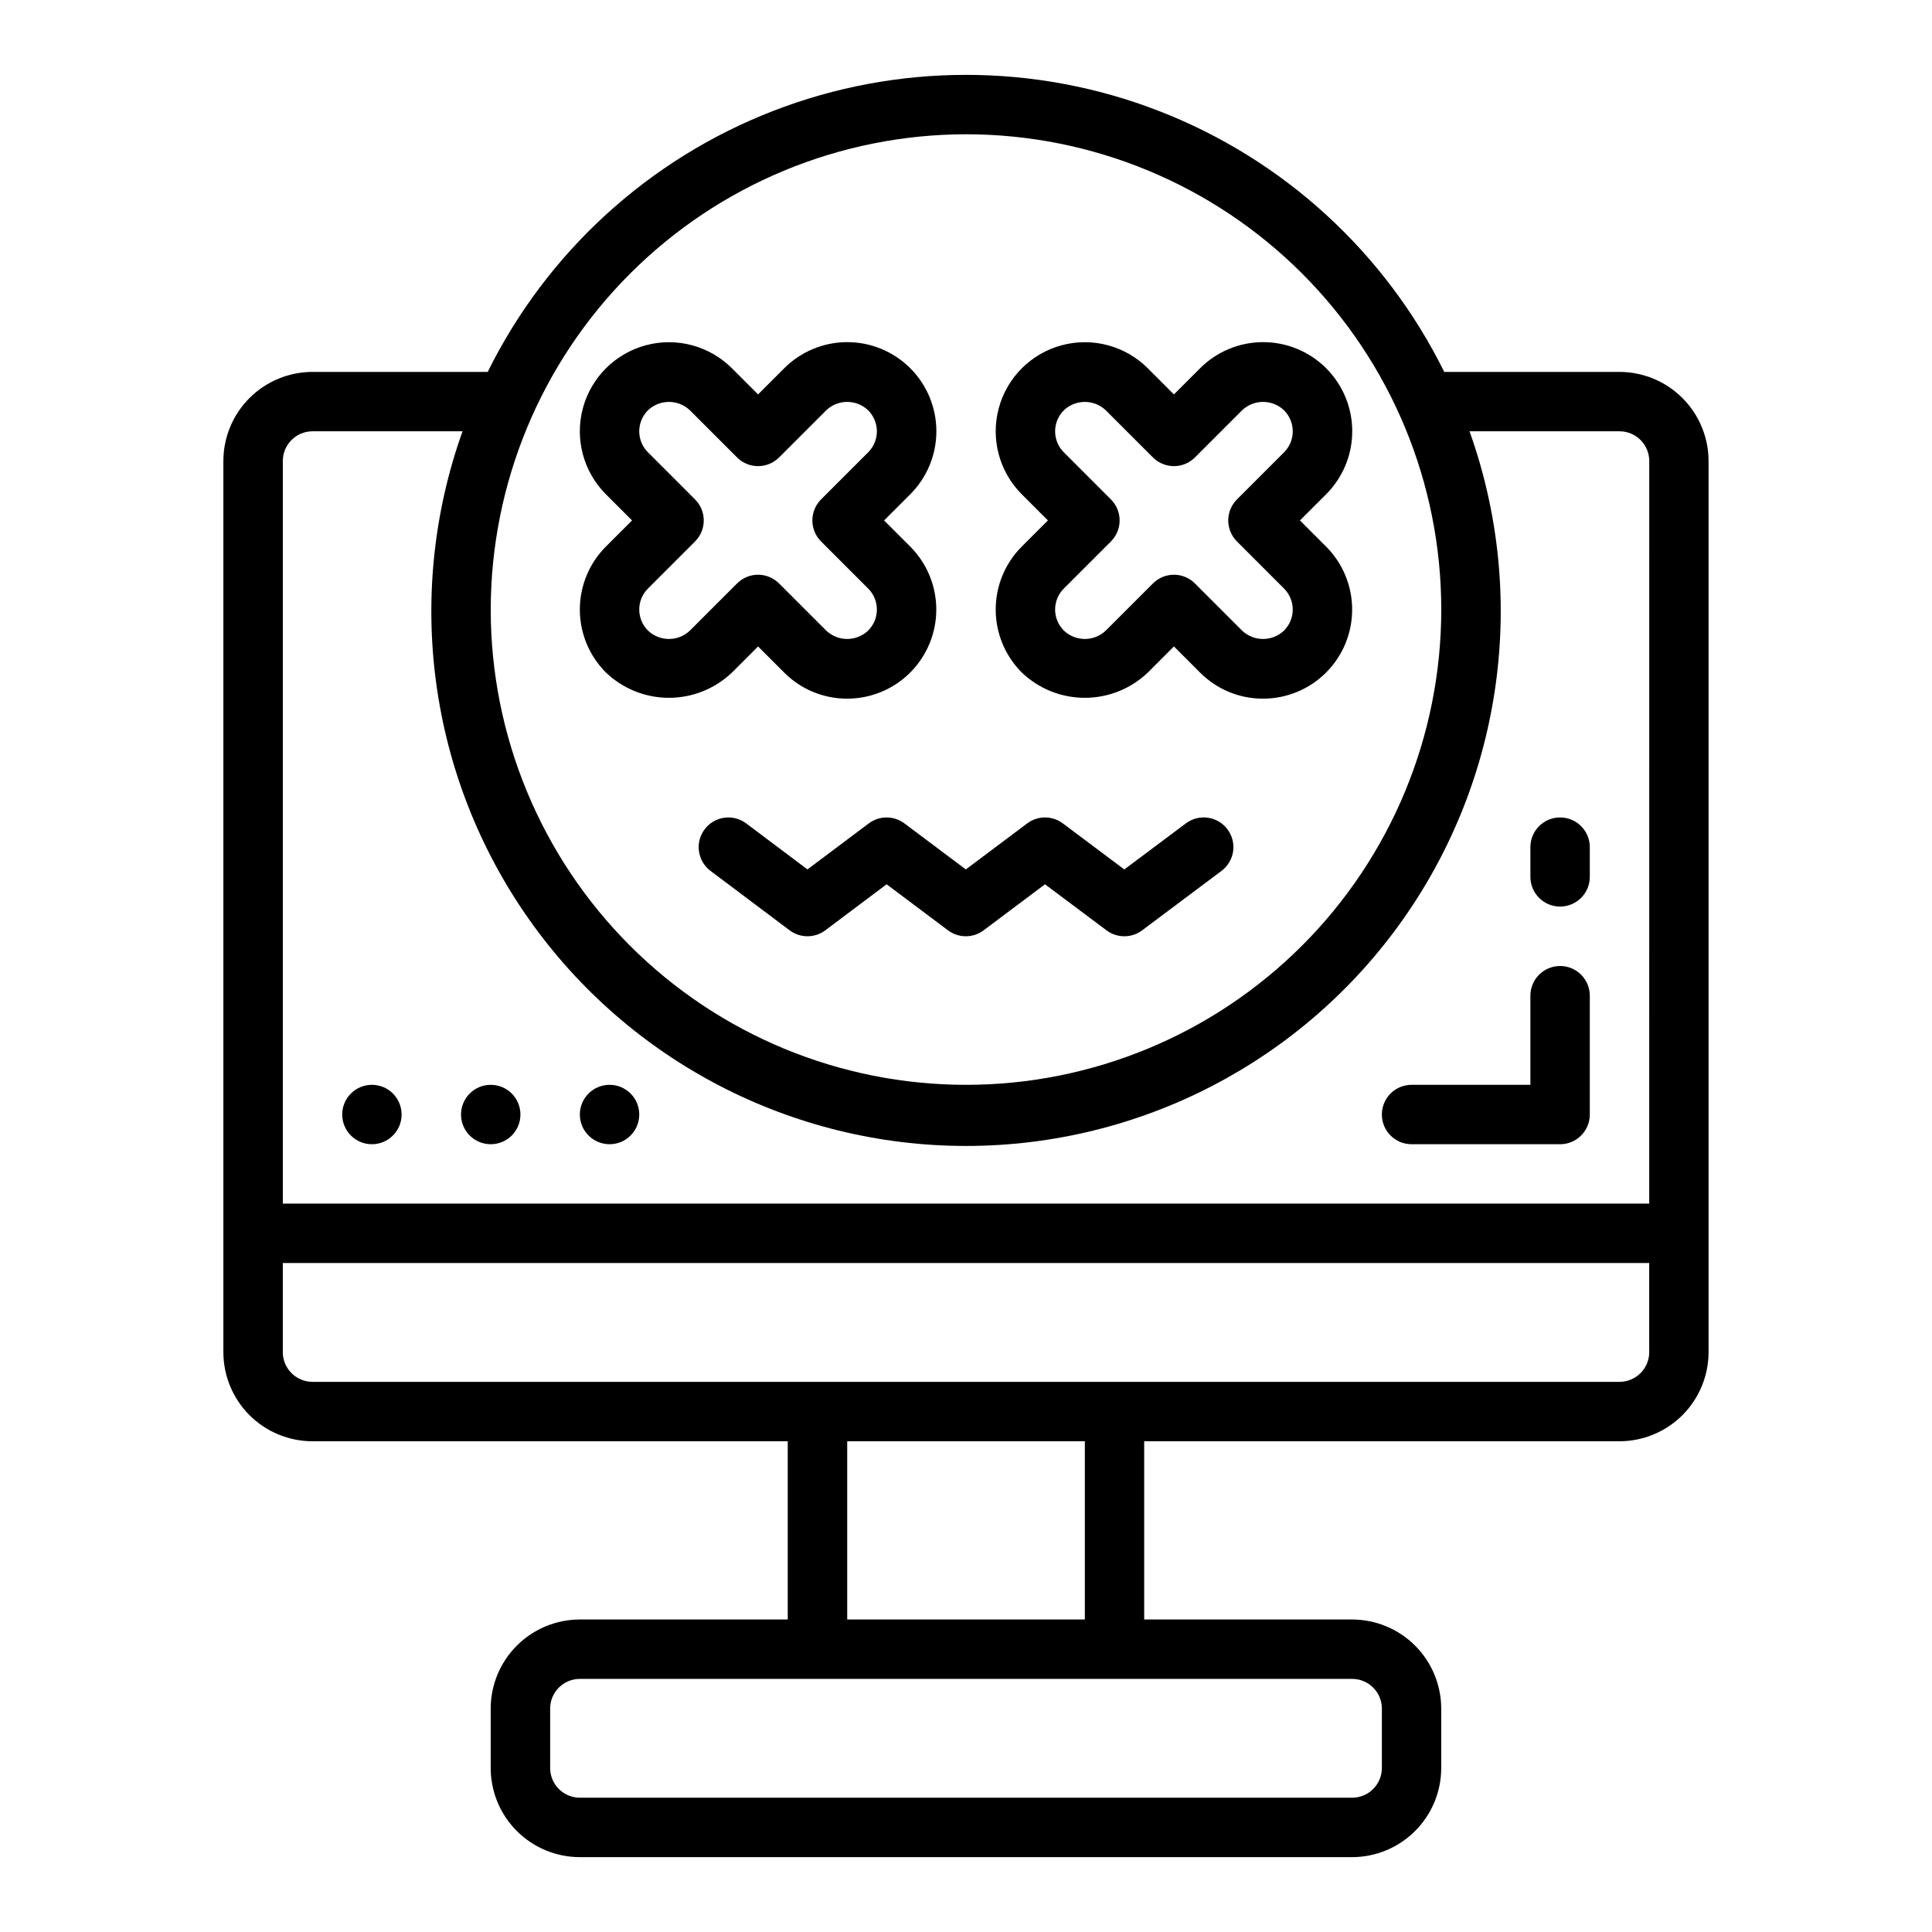 <?xml version="1.0" encoding="UTF-8"?>
<!-- Uploaded to: SVG Repo, www.svgrepo.com, Generator: SVG Repo Mixer Tools -->
<svg fill="#000000" width="800px" height="800px" version="1.1" viewBox="144 144 512 512" xmlns="http://www.w3.org/2000/svg">
 <g>
  <path d="m557.44 447.23h-39.359c-4.348 0-7.871-3.523-7.871-7.871s3.523-7.871 7.871-7.871h31.488v-23.617c0-4.348 3.523-7.871 7.871-7.871s7.875 3.523 7.875 7.871v31.488c0 2.086-0.832 4.09-2.305 5.566-1.477 1.477-3.481 2.305-5.57 2.305z"/>
  <path d="m557.44 384.25c-2.086 0-4.09-0.828-5.566-2.305-1.477-1.477-2.305-3.481-2.305-5.566v-7.871c0-4.348 3.523-7.875 7.871-7.875s7.875 3.527 7.875 7.875v7.871c0 2.086-0.832 4.09-2.305 5.566-1.477 1.477-3.481 2.305-5.57 2.305z"/>
  <path d="m573.18 242.56h-46.441c-15.66-31.672-42.609-56.332-75.543-69.125-32.934-12.793-69.465-12.793-102.4 0-32.934 12.793-59.887 37.453-75.547 69.125h-46.441c-6.262 0.008-12.262 2.496-16.691 6.926-4.426 4.426-6.918 10.43-6.922 16.691v236.16c0.004 6.262 2.496 12.262 6.922 16.691 4.43 4.426 10.43 6.918 16.691 6.922h125.95v47.23l-55.102 0.004c-6.262 0.008-12.266 2.496-16.695 6.926-4.426 4.426-6.914 10.43-6.922 16.691v15.742c0.008 6.262 2.496 12.266 6.922 16.691 4.43 4.426 10.434 6.918 16.695 6.926h204.67c6.262-0.008 12.262-2.5 16.691-6.926 4.426-4.426 6.918-10.43 6.922-16.691v-15.742c-0.004-6.262-2.496-12.266-6.922-16.691-4.43-4.43-10.43-6.918-16.691-6.926h-55.105v-47.234h125.95c6.262-0.004 12.262-2.496 16.691-6.922 4.426-4.43 6.918-10.43 6.926-16.691v-236.16c-0.008-6.262-2.5-12.266-6.926-16.691-4.43-4.43-10.43-6.918-16.691-6.926zm-173.18-62.977c33.402 0 65.441 13.27 89.059 36.891 23.621 23.621 36.891 55.656 36.891 89.062 0 33.402-13.27 65.441-36.891 89.062-23.617 23.617-55.656 36.891-89.059 36.891-33.406 0-65.441-13.273-89.062-36.891-23.621-23.621-36.891-55.66-36.891-89.062 0.039-33.395 13.32-65.406 36.934-89.02 23.609-23.613 55.625-36.895 89.02-36.934zm102.34 409.34c4.344 0.004 7.867 3.527 7.871 7.875v15.742c-0.004 4.348-3.527 7.867-7.871 7.871h-204.67c-4.348-0.004-7.871-3.523-7.875-7.871v-15.742c0.004-4.348 3.527-7.871 7.875-7.875zm-133.82-15.742v-47.234h62.977v47.23zm212.54-70.848c-0.004 4.344-3.527 7.867-7.871 7.871h-346.37c-4.344-0.004-7.867-3.527-7.871-7.871v-23.617h362.11zm0-39.359h-362.11v-196.8c0.004-4.348 3.527-7.871 7.871-7.875h39.758c-15.512 43.398-8.953 91.629 17.59 129.3 26.543 37.676 69.75 60.09 115.84 60.09 46.086 0 89.293-22.414 115.84-60.09 26.543-37.676 33.105-85.906 17.59-129.3h39.758c4.344 0.004 7.867 3.527 7.871 7.875z"/>
  <path d="m368.51 329.15c-6.269 0.02-12.281-2.473-16.699-6.918l-6.918-6.918-6.918 6.918c-4.5 4.297-10.48 6.695-16.699 6.695s-12.199-2.398-16.695-6.695c-4.43-4.426-6.918-10.434-6.918-16.699 0-6.262 2.488-12.27 6.918-16.699l6.918-6.914-6.918-6.918c-5.965-5.965-8.297-14.66-6.113-22.809 2.184-8.148 8.551-14.516 16.699-16.699 8.148-2.184 16.844 0.148 22.809 6.113l6.918 6.918 6.918-6.918c4.426-4.438 10.438-6.934 16.707-6.938 6.266-0.004 12.281 2.484 16.711 6.918 4.434 4.434 6.922 10.445 6.918 16.715-0.008 6.266-2.504 12.277-6.941 16.703l-6.918 6.914 6.918 6.918c4.43 4.43 6.918 10.438 6.918 16.699 0 6.262-2.488 12.27-6.914 16.699-4.43 4.43-10.438 6.918-16.699 6.914zm-23.617-32.84c2.09 0 4.09 0.828 5.566 2.309l12.484 12.484c3.113 2.973 8.016 2.973 11.133 0 1.477-1.477 2.305-3.477 2.305-5.566 0-2.086-0.828-4.09-2.305-5.562l-12.488-12.488c-1.477-1.477-2.305-3.481-2.305-5.566 0-2.086 0.828-4.09 2.305-5.566l12.484-12.484c1.477-1.477 2.309-3.477 2.309-5.562 0-2.09-0.832-4.09-2.309-5.566-3.109-2.977-8.016-2.981-11.129 0l-12.484 12.484c-1.477 1.477-3.481 2.305-5.566 2.305-2.09 0-4.09-0.828-5.566-2.305l-12.484-12.484c-3.113-2.977-8.016-2.977-11.133 0-1.477 1.473-2.305 3.477-2.305 5.562 0 2.086 0.828 4.09 2.305 5.562l12.484 12.488c1.477 1.477 2.309 3.481 2.309 5.566 0 2.09-0.832 4.09-2.309 5.566l-12.484 12.484c-1.477 1.477-2.305 3.477-2.305 5.562 0 2.09 0.828 4.09 2.305 5.566 3.113 2.977 8.02 2.981 11.133 0.004l12.484-12.484c1.477-1.48 3.477-2.309 5.566-2.309z"/>
  <path d="m478.72 329.15c-6.266 0.02-12.277-2.473-16.699-6.918l-6.918-6.918-6.918 6.918c-4.496 4.297-10.477 6.695-16.695 6.695-6.223 0-12.203-2.398-16.699-6.695-4.43-4.426-6.918-10.434-6.918-16.699 0-6.262 2.488-12.27 6.918-16.699l6.918-6.914-6.918-6.918c-5.965-5.965-8.293-14.66-6.113-22.809 2.184-8.148 8.551-14.516 16.699-16.699 8.148-2.184 16.844 0.148 22.809 6.113l6.918 6.918 6.918-6.918c4.43-4.438 10.438-6.934 16.707-6.938 6.269-0.004 12.281 2.484 16.715 6.918 4.43 4.434 6.918 10.445 6.914 16.715-0.004 6.266-2.5 12.277-6.938 16.703l-6.922 6.914 6.918 6.918h0.004c4.426 4.43 6.914 10.438 6.914 16.699 0.004 6.262-2.484 12.27-6.914 16.699-4.43 4.43-10.438 6.918-16.699 6.914zm-23.617-32.84c2.09 0 4.094 0.828 5.566 2.309l12.484 12.484c3.113 2.973 8.02 2.973 11.133 0 1.477-1.477 2.305-3.477 2.305-5.566 0-2.086-0.828-4.09-2.305-5.562l-12.484-12.488c-1.477-1.477-2.309-3.481-2.309-5.566 0-2.086 0.832-4.09 2.309-5.566l12.484-12.484c1.477-1.477 2.305-3.477 2.305-5.562 0-2.09-0.828-4.09-2.305-5.566-3.113-2.977-8.02-2.981-11.133 0l-12.484 12.484c-1.477 1.477-3.477 2.305-5.566 2.305-2.086 0-4.09-0.828-5.566-2.305l-12.484-12.484c-3.113-2.977-8.016-2.977-11.129 0-1.477 1.473-2.309 3.477-2.309 5.562 0 2.086 0.832 4.09 2.309 5.562l12.484 12.488c1.477 1.477 2.305 3.481 2.305 5.566 0 2.09-0.828 4.09-2.305 5.566l-12.484 12.484c-1.477 1.477-2.309 3.477-2.309 5.562 0 2.09 0.832 4.09 2.309 5.566 3.109 2.977 8.016 2.981 11.129 0.004l12.488-12.484c1.473-1.48 3.477-2.309 5.562-2.309z"/>
  <path d="m399.95 392.12c-1.703 0-3.359-0.551-4.723-1.574l-16.266-12.199-16.25 12.199c-2.805 2.102-6.656 2.098-9.457-0.004l-20.957-15.742v-0.004c-3.473-2.609-4.176-7.543-1.562-11.02 2.609-3.473 7.543-4.176 11.02-1.562l16.227 12.191 16.25-12.195h0.004c2.801-2.098 6.648-2.098 9.449 0l16.266 12.199 16.266-12.199c2.797-2.102 6.644-2.102 9.441-0.004l16.297 12.207 16.305-12.207c1.672-1.258 3.773-1.797 5.844-1.504 2.066 0.297 3.938 1.402 5.188 3.074 1.254 1.672 1.793 3.777 1.492 5.844-0.297 2.07-1.406 3.934-3.082 5.184l-21.023 15.742-0.004 0.004c-2.797 2.098-6.641 2.098-9.438 0l-16.301-12.203-16.266 12.199c-1.359 1.023-3.016 1.574-4.719 1.574z"/>
  <path d="m250.43 439.36c0 4.348-3.523 7.871-7.871 7.871s-7.871-3.523-7.871-7.871 3.523-7.871 7.871-7.871 7.871 3.523 7.871 7.871"/>
  <path d="m281.92 439.36c0 4.348-3.523 7.871-7.871 7.871s-7.871-3.523-7.871-7.871 3.523-7.871 7.871-7.871 7.871 3.523 7.871 7.871"/>
  <path d="m313.41 439.36c0 4.348-3.523 7.871-7.871 7.871s-7.871-3.523-7.871-7.871 3.523-7.871 7.871-7.871 7.871 3.523 7.871 7.871"/>
 </g>
</svg>